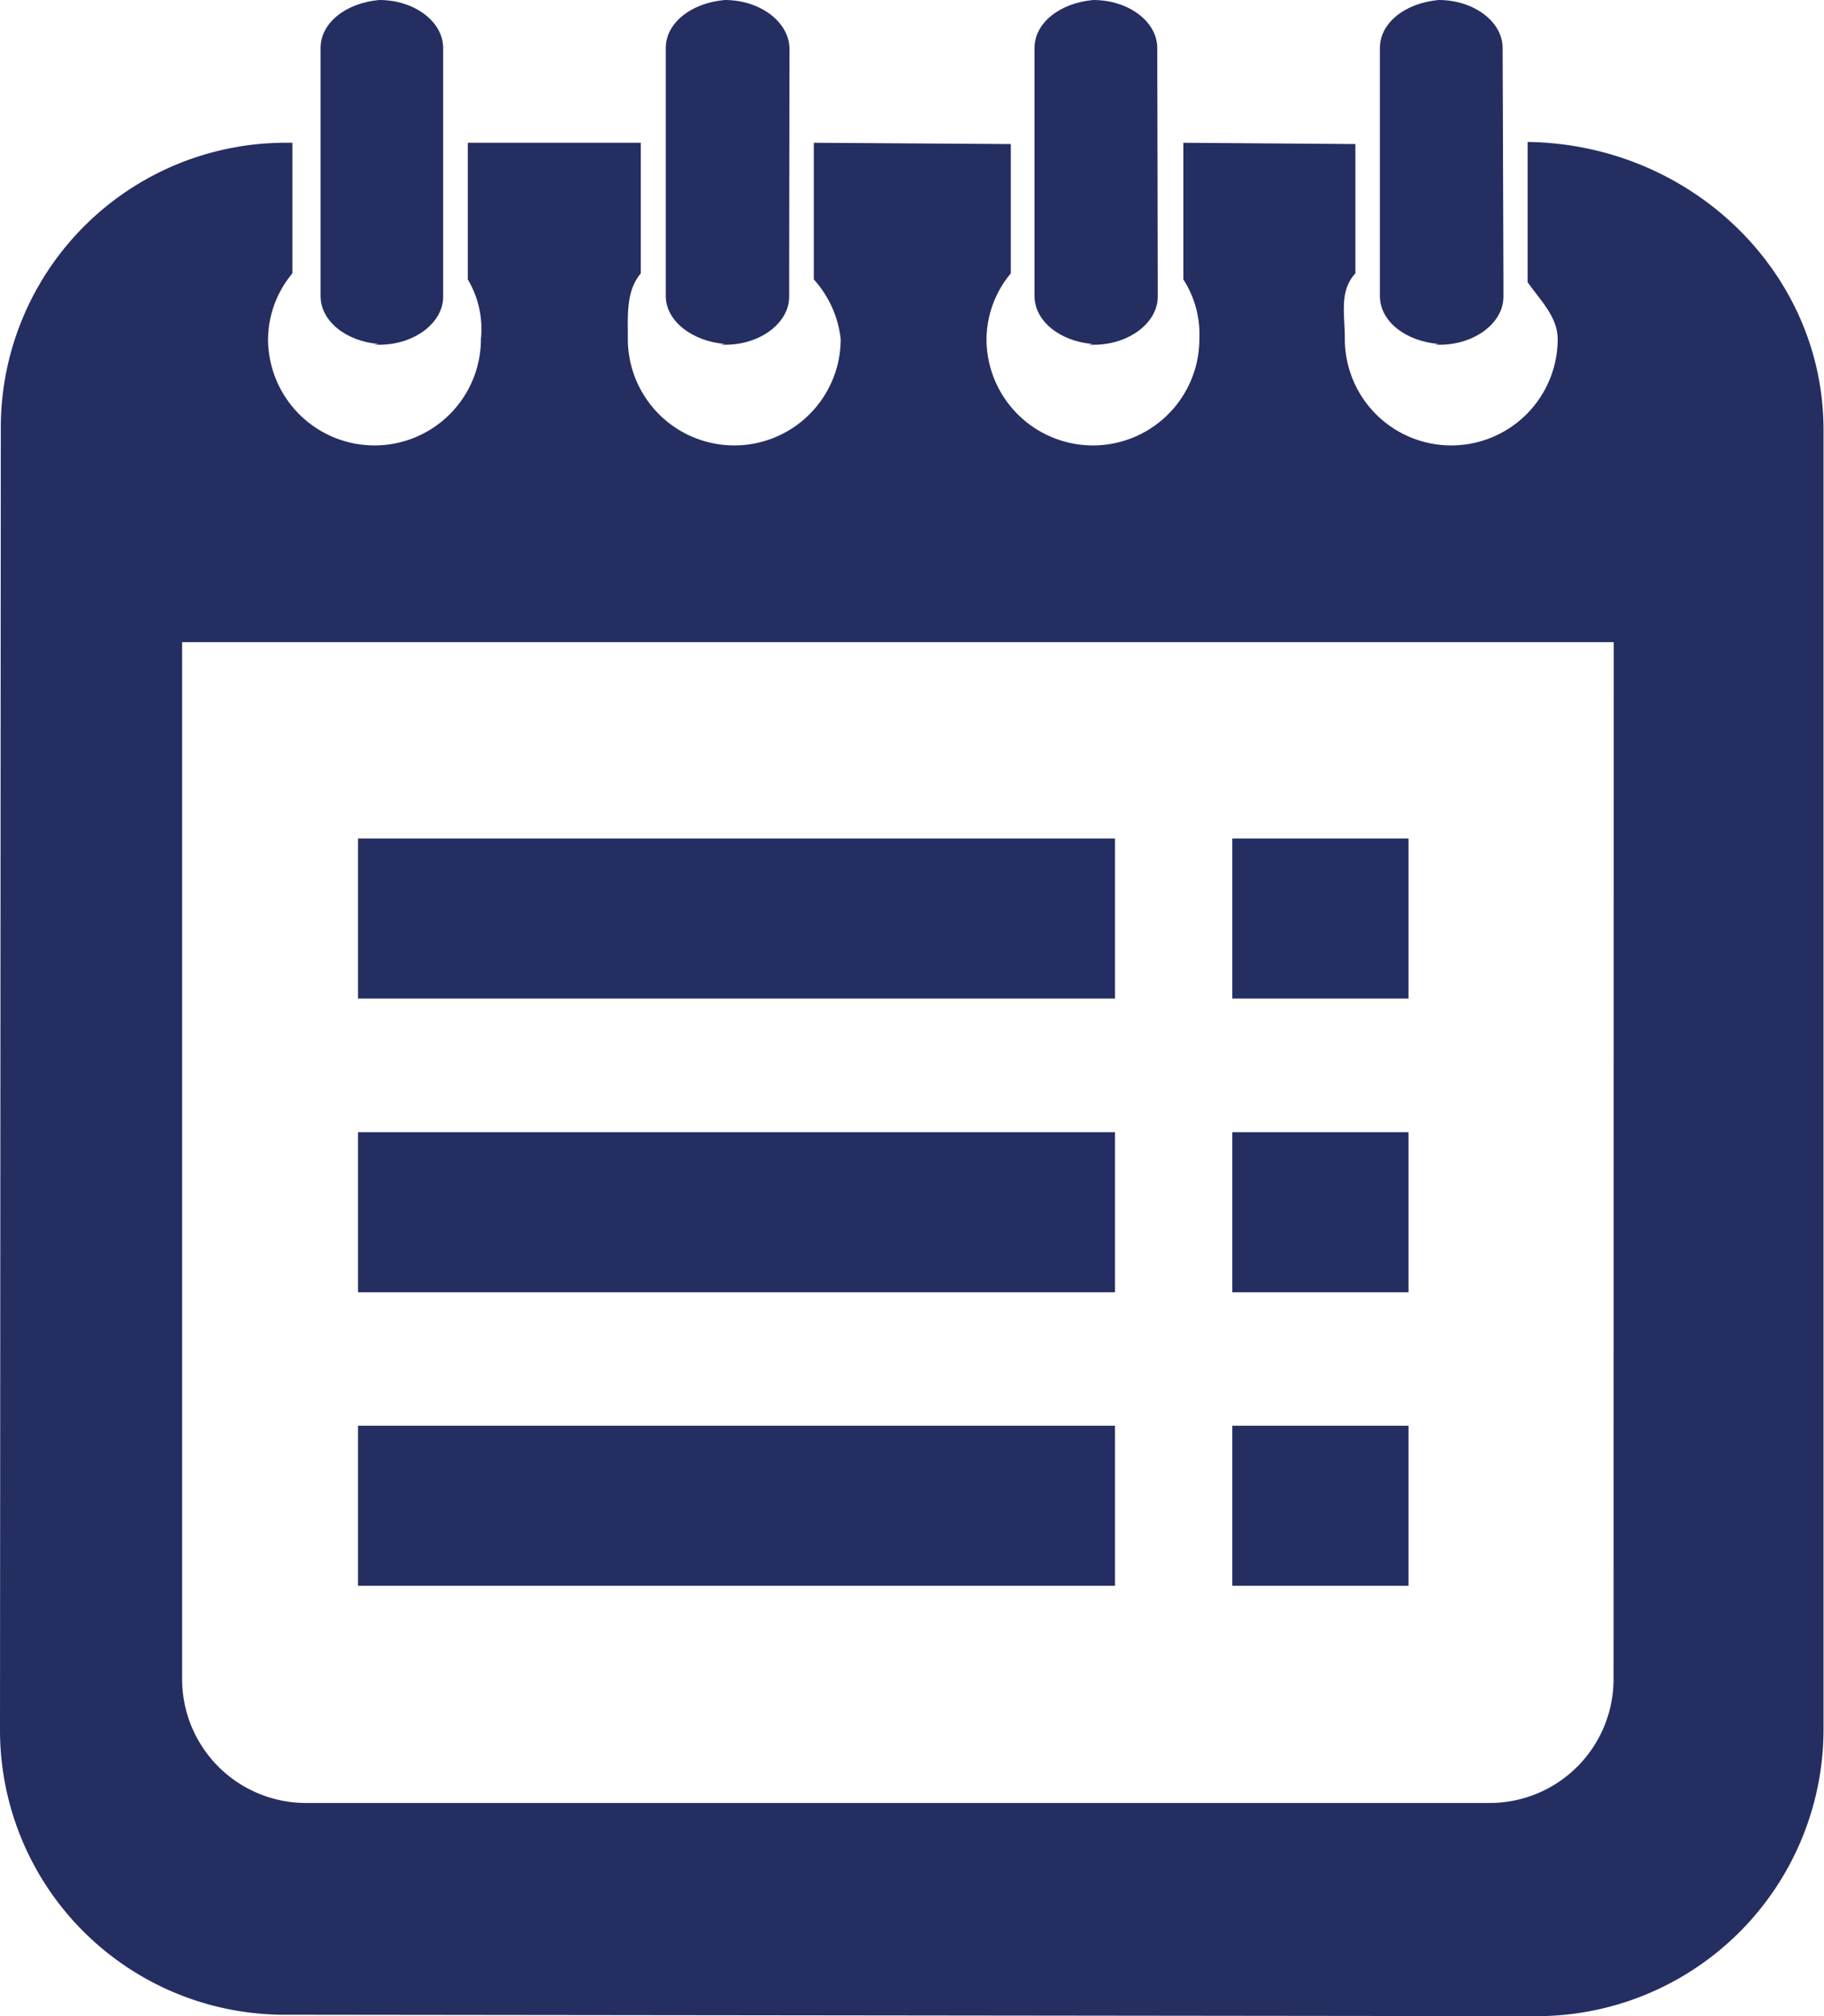 <svg xmlns="http://www.w3.org/2000/svg" viewBox="0 0 113.97 125.97">
  <defs>
    <style>
      .cls-1,
      .cls-2 {
        fill: #252E61;
      }
      .cls-2 {
        stroke: #252E61;
        stroke-miterlimit: 10;
        stroke-width: 10px;
      }
    </style>
  </defs>
  <title>Fichier 2</title>
  <g id="Calque_2" data-name="Calque 2">
    <g id="Calque_1-2" data-name="Calque 1"><path class="cls-1" d="M93.94,17.63v.91c0,1.62-1.77,3-4,3h-.31l.26-.05c-2.06-.17-3.67-1.41-3.67-3V3c0-1.56,1.56-2.81,3.67-3,2.21,0,4,1.36,4,3Z"/><path class="cls-1" d="M72.34,17.46v1.08c0,1.62-1.79,3-4,3H68l.25-.05c-2-.17-3.61-1.41-3.61-3V3c0-1.56,1.56-2.81,3.67-3,2.22,0,4,1.36,4,3Z"/><path class="cls-1" d="M49.31,17.46v1.08c0,1.62-1.78,3-4,3H45l.28-.05c-2-.17-3.68-1.41-3.68-3V3c0-1.56,1.57-2.81,3.68-3,2.22,0,4,1.36,4.05,3Z"/><path class="cls-1" d="M27.69,17.46v1.08c0,1.62-1.78,3-4,3h-.33l.28-.05c-2-.17-3.61-1.41-3.61-3V3c0-1.56,1.56-2.81,3.66-3,2.22,0,4,1.36,4,3Z"/><path
      class="cls-1"
      d="M95.45,8.87v8.76c.75,1.08,1.88,2.16,1.88,3.55a6.65,6.65,0,0,1-13.3,0c0-1.56-.36-3,.66-4.1V9L73.94,8.92v8.54a6.31,6.31,0,0,1,1,3.72,6.65,6.65,0,0,1-13.3,0,6.49,6.49,0,0,1,1.52-4.1V9L50.85,8.92v8.54a6.64,6.64,0,0,1,1.68,3.72,6.65,6.65,0,0,1-13.3,0c0-1.56-.11-3,.81-4.1V8.92H29.23v8.54a6.06,6.06,0,0,1,.82,3.72,6.65,6.65,0,0,1-13.3,0,6.49,6.49,0,0,1,1.52-4.1V8.92h-.22a17.8,17.8,0,0,0-18,17.67L0,108.15a17.78,17.78,0,0,0,17.94,17.73l78,.09a17.93,17.93,0,0,0,18-17.77l0-81.39C113.92,17,105.65,9,95.45,8.87Zm5.37,96.06a7.74,7.74,0,0,1-7.72,7.72h-74a7.74,7.74,0,0,1-7.72-7.72V40.12h89.45Z"/><line class="cls-2" x1="22.37" y1="57.39" x2="69.67" y2="57.39"/><line class="cls-2" x1="22.37" y1="75.74" x2="69.67" y2="75.74"/><line class="cls-2" x1="22.37" y1="94.08" x2="69.67" y2="94.08"/><line class="cls-2" x1="77" y1="57.39" x2="88.01" y2="57.39"/><line class="cls-2" x1="77" y1="75.74" x2="88.01" y2="75.74"/><line class="cls-2" x1="77" y1="94.08" x2="88.01" y2="94.08"/></g>
  </g>
</svg>
